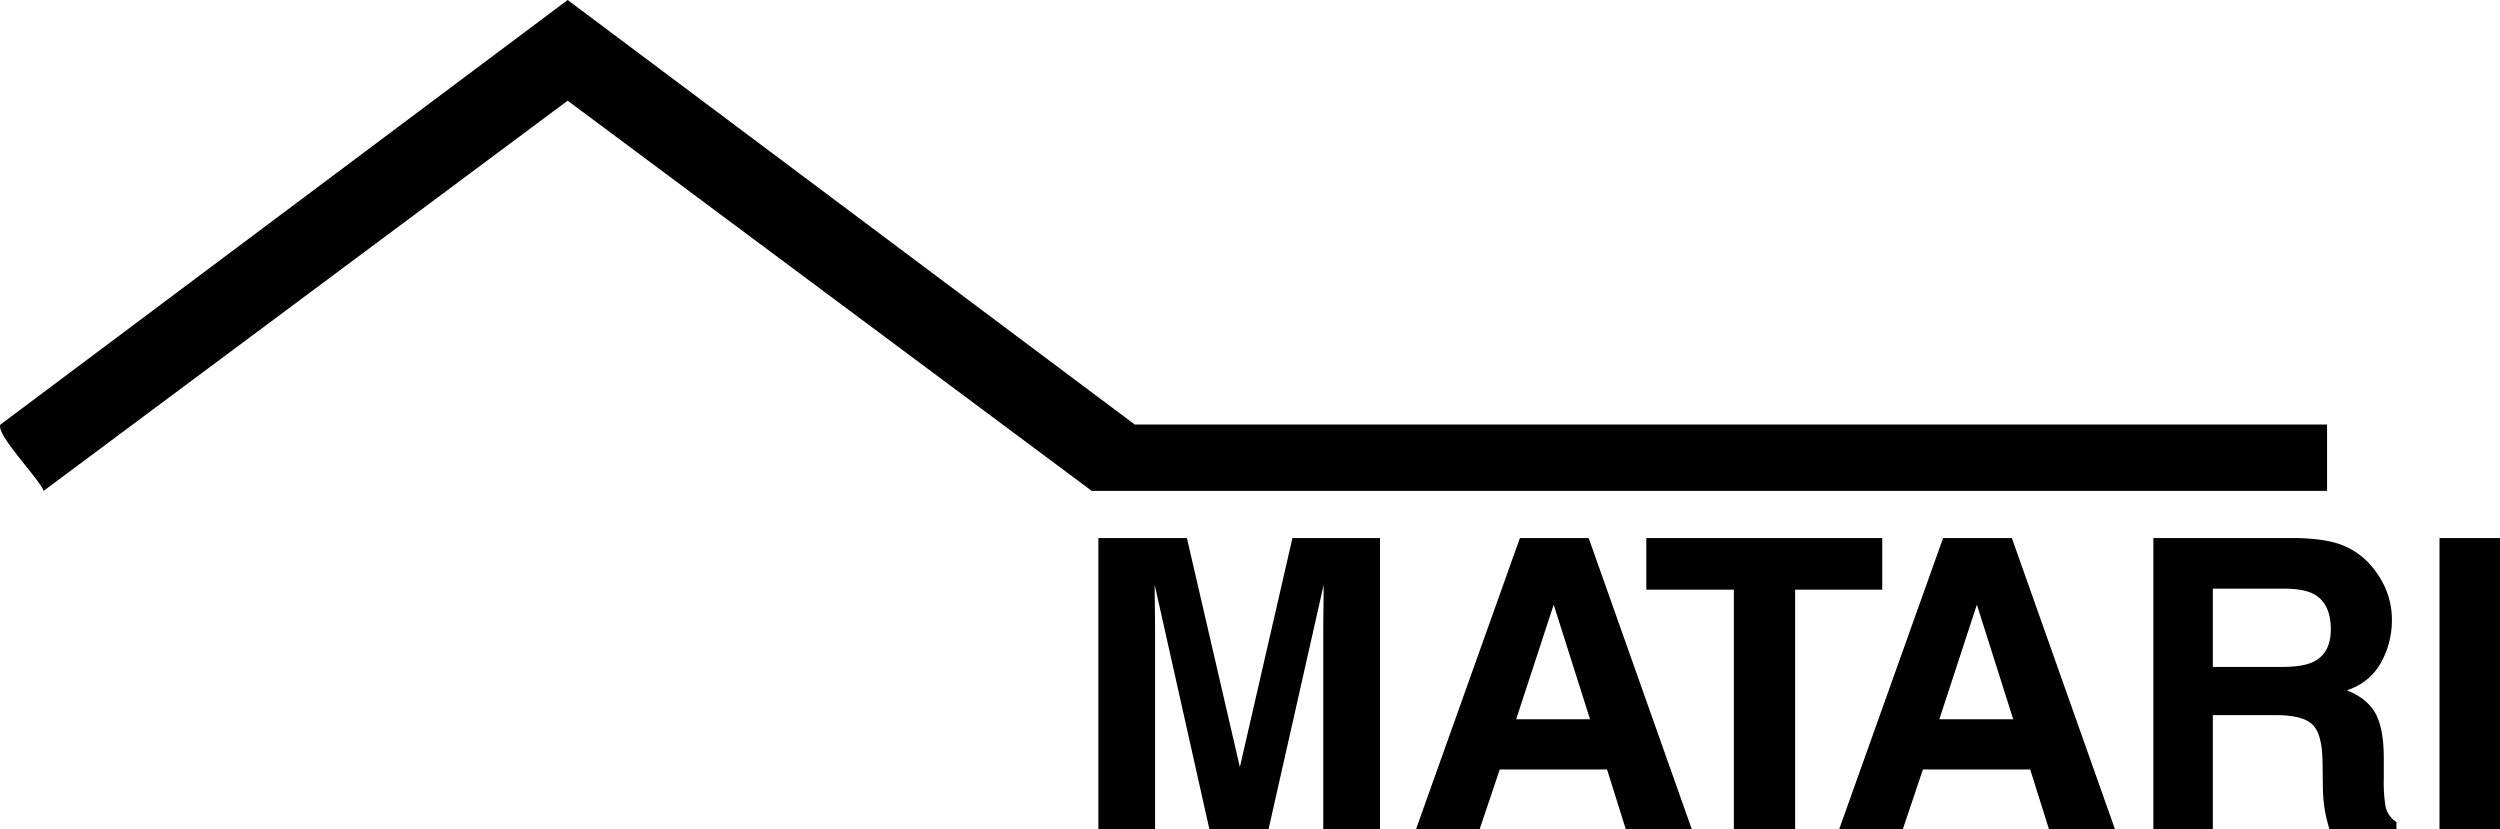 <svg xmlns="http://www.w3.org/2000/svg" width="723.357" height="239.97" viewBox="0 0 723.357 239.97"><g id="Logo" transform="translate(-0.002)"><path id="Pfad_1091" data-name="Pfad 1091" d="M673.32,122.84H328.34L164.25,0,.11,122.86c-1.39,2.84,11.1,15.47,12.52,19.16L164.25,29.13,315.87,142.02H673.32V122.83Z" fill="currentColor"/><path id="Pfad_1093" data-name="Pfad 1093" d="M25.046,0H8.635V-84.287H34.252L49.577-18.013,64.788-84.287H90.12V0H73.708V-57.011q0-2.459.057-6.891t.057-6.833L57.869,0h-17.1L24.932-70.735q0,2.4.057,6.833t.057,6.891ZM155.823-17.326h-31.05L118.94,0H100.527l30.078-84.287h19.9L180.354,0h-19.1ZM150.9-31.851,140.383-65.017,129.519-31.851Zm84.553-52.436v14.925H210.24V0H192.513V-69.363H167.181V-84.287Zm42.809,66.961h-31.05L241.384,0H222.971l30.078-84.287h19.9L302.8,0H283.7Zm-4.918-14.524L262.827-65.017,251.963-31.851Zm75.938-1.2H331.1V0H313.891V-84.287h41.343q8.863.172,13.638,2.173a21.306,21.306,0,0,1,8.091,5.89,26.1,26.1,0,0,1,4.346,7.091,23.11,23.11,0,0,1,1.6,8.863,25.252,25.252,0,0,1-3.031,11.808,16.938,16.938,0,0,1-10.007,8.206q5.833,2.344,8.263,6.662t2.43,13.181v5.661a43.3,43.3,0,0,0,.457,7.834,7.036,7.036,0,0,0,3.2,4.8V0H364.841q-.8-2.8-1.144-4.517a41.5,41.5,0,0,1-.743-7.262l-.114-7.834q-.114-8.063-2.945-10.75T349.287-33.052Zm10.693-15.325q5.261-2.4,5.261-9.492,0-7.662-5.089-10.293-2.859-1.487-8.577-1.487H331.1V-47H351.06Q357.007-47,359.981-48.376Zm36.711-35.911h17.5V0h-17.5Z" transform="translate(309.17 239.97)" fill="currentColor"/></g></svg>